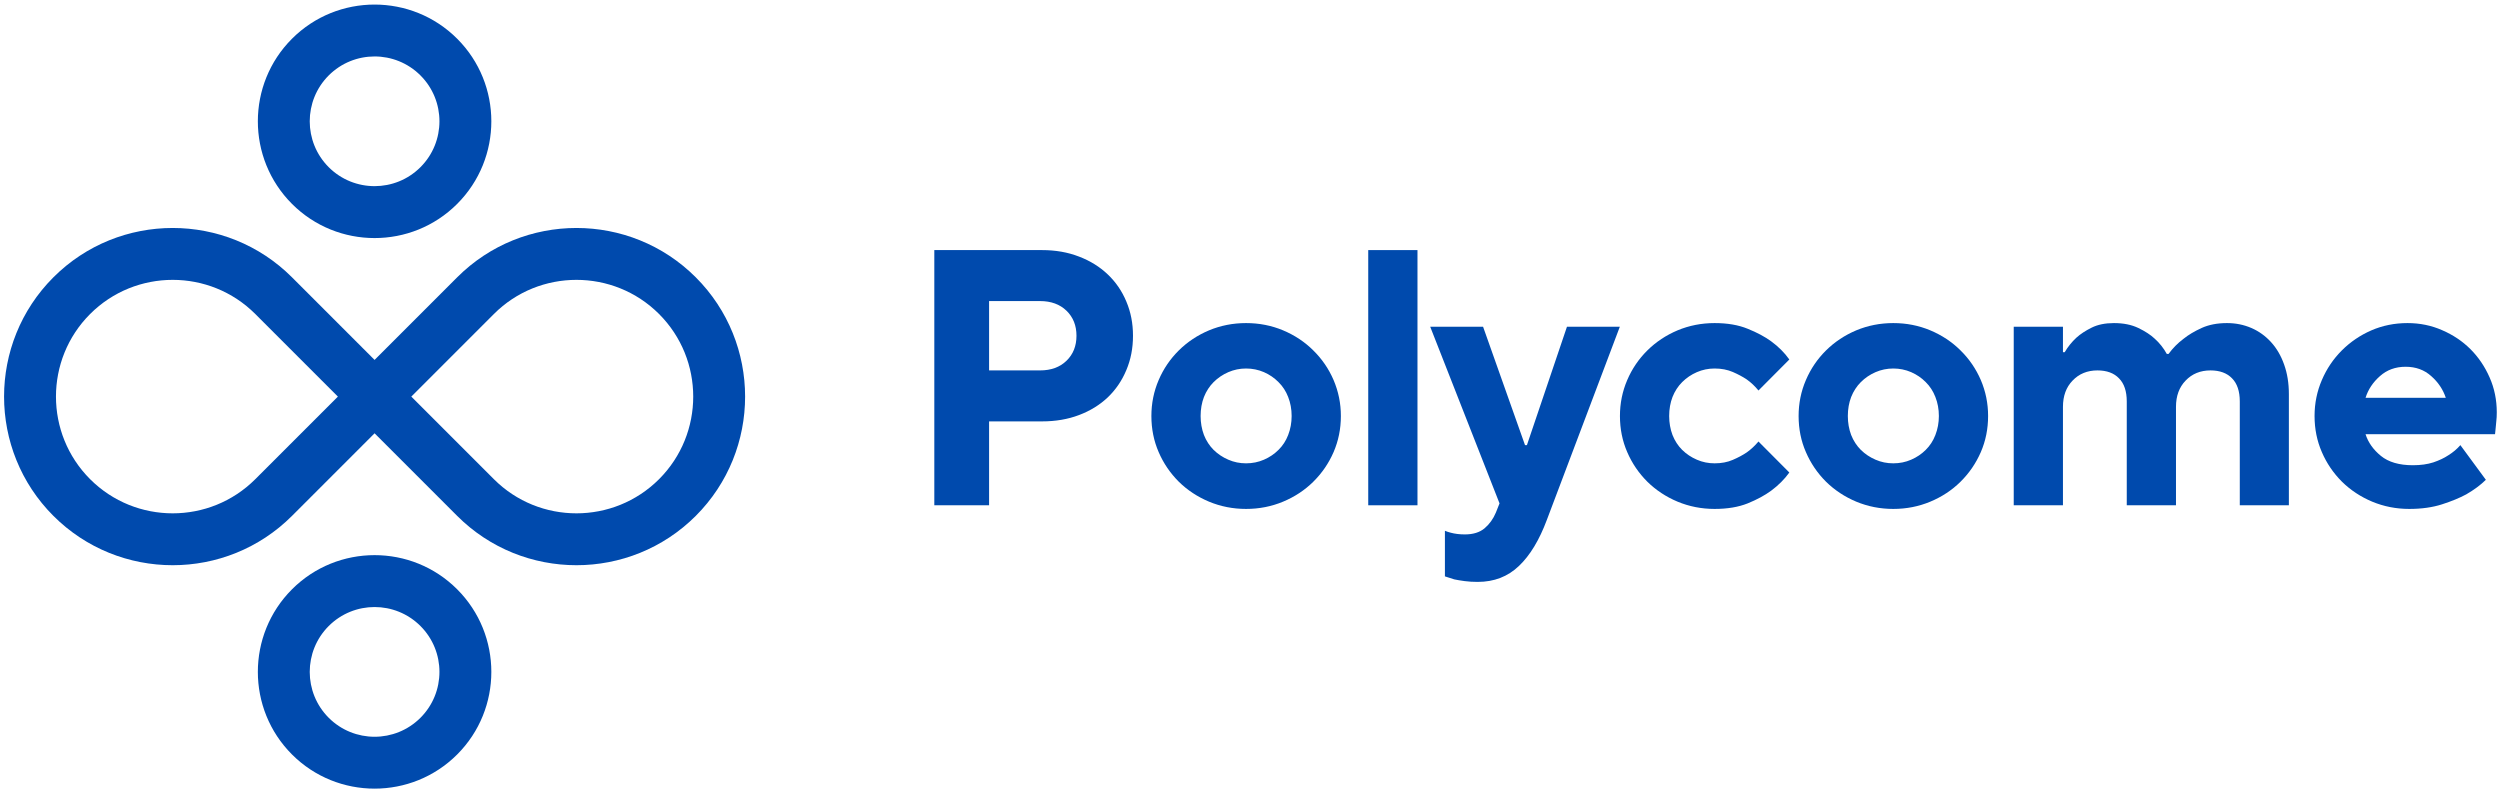<svg width="142" height="45" viewBox="0 0 142 45" fill="none" xmlns="http://www.w3.org/2000/svg">
<g clip-path="url(#clip0_130_48)">
<path d="M16.586 11.582C13.999 8.994 13.999 4.786 16.586 2.199C19.172 -0.387 23.382 -0.387 25.967 2.199C28.555 4.786 28.555 8.994 25.967 11.582C23.382 14.169 19.172 14.169 16.586 11.582ZM23.883 4.285C22.445 2.846 20.107 2.848 18.67 4.285C17.234 5.721 17.234 8.059 18.67 9.495C20.109 10.934 22.447 10.932 23.883 9.495C25.32 8.059 25.32 5.721 23.883 4.285Z" fill="#004AAD"/>
<path d="M16.586 42.855C13.999 40.268 13.999 36.06 16.586 33.472C19.172 30.885 23.382 30.885 25.967 33.472C28.555 36.06 28.555 40.268 25.967 42.855C23.382 45.441 19.172 45.441 16.586 42.855ZM23.883 35.559C22.445 34.12 20.109 34.12 18.67 35.559C17.234 36.995 17.234 39.333 18.67 40.769C20.109 42.208 22.445 42.208 23.883 40.769C25.32 39.333 25.32 36.995 23.883 35.559Z" fill="#004AAD"/>
<path d="M3.033 29.302C-0.703 25.566 -0.703 19.488 3.033 15.752C6.769 12.015 12.85 12.015 16.586 15.752L21.276 20.443L25.967 15.752C29.703 12.015 35.784 12.015 39.52 15.752C43.256 19.488 43.256 25.566 39.52 29.302C35.784 33.038 29.703 33.038 25.967 29.302L21.276 24.611L16.586 29.302C12.85 33.038 6.769 33.038 3.033 29.302ZM14.5 17.835C11.915 15.25 7.705 15.25 5.119 17.835C2.532 20.423 2.532 24.631 5.119 27.218C7.705 29.804 11.915 29.804 14.5 27.218L19.192 22.527L14.5 17.835ZM23.362 22.527L28.053 27.218C30.638 29.804 34.847 29.804 37.434 27.218C40.022 24.631 40.022 20.423 37.434 17.835C34.847 15.25 30.638 15.25 28.053 17.835L23.362 22.527Z" fill="#004AAD"/>
<path d="M53.069 14.205H59.184C59.957 14.205 60.658 14.329 61.288 14.574C61.922 14.815 62.468 15.154 62.924 15.59C63.378 16.022 63.729 16.534 63.976 17.128C64.228 17.721 64.354 18.369 64.354 19.07C64.354 19.778 64.228 20.428 63.976 21.021C63.729 21.615 63.378 22.132 62.924 22.568C62.468 22.999 61.922 23.337 61.288 23.575C60.658 23.815 59.957 23.935 59.184 23.935H56.18V28.7H53.069V14.205ZM59.076 21.039C59.699 21.039 60.2 20.857 60.577 20.491C60.955 20.127 61.144 19.652 61.144 19.07C61.144 18.49 60.955 18.016 60.577 17.649C60.2 17.285 59.699 17.101 59.076 17.101H56.18V21.039H59.076Z" fill="#004AAD"/>
<path d="M70.776 28.907C70.032 28.907 69.33 28.768 68.672 28.494C68.017 28.219 67.444 27.842 66.954 27.36C66.469 26.875 66.086 26.315 65.812 25.679C65.536 25.045 65.399 24.362 65.399 23.629C65.399 22.91 65.536 22.231 65.812 21.588C66.086 20.947 66.469 20.387 66.954 19.906C67.444 19.421 68.017 19.041 68.672 18.764C69.33 18.49 70.032 18.351 70.776 18.351C71.524 18.351 72.226 18.49 72.88 18.764C73.538 19.041 74.112 19.421 74.597 19.906C75.087 20.387 75.472 20.947 75.748 21.588C76.022 22.231 76.162 22.91 76.162 23.629C76.162 24.362 76.022 25.045 75.748 25.679C75.472 26.315 75.087 26.875 74.597 27.36C74.112 27.842 73.538 28.219 72.88 28.494C72.226 28.768 71.524 28.907 70.776 28.907ZM70.776 26.317C71.135 26.317 71.473 26.25 71.792 26.111C72.109 25.974 72.385 25.787 72.619 25.553C72.857 25.319 73.042 25.038 73.168 24.708C73.298 24.373 73.365 24.013 73.365 23.629C73.365 23.24 73.298 22.88 73.168 22.55C73.042 22.222 72.857 21.938 72.619 21.705C72.385 21.466 72.109 21.277 71.792 21.138C71.473 21.001 71.135 20.931 70.776 20.931C70.421 20.931 70.086 21.001 69.769 21.138C69.449 21.277 69.171 21.466 68.932 21.705C68.699 21.938 68.514 22.222 68.384 22.55C68.258 22.88 68.195 23.24 68.195 23.629C68.195 24.013 68.258 24.373 68.384 24.708C68.514 25.038 68.699 25.319 68.932 25.553C69.171 25.787 69.449 25.974 69.769 26.111C70.086 26.25 70.421 26.317 70.776 26.317Z" fill="#004AAD"/>
<path d="M77.716 14.205H80.513V28.7H77.716V14.205Z" fill="#004AAD"/>
<path d="M83.932 33.052C83.667 33.052 83.422 33.037 83.195 33.007C82.966 32.976 82.768 32.944 82.602 32.908C82.408 32.848 82.233 32.792 82.071 32.738V30.148C82.165 30.189 82.273 30.224 82.395 30.256C82.633 30.321 82.903 30.355 83.204 30.355C83.676 30.355 84.052 30.238 84.328 30.004C84.602 29.77 84.816 29.474 84.966 29.114L85.173 28.592L81.235 18.557H84.238L86.621 25.283H86.729L89.004 18.557H92.007L87.862 29.527C87.435 30.672 86.909 31.544 86.279 32.144C85.65 32.749 84.868 33.052 83.932 33.052Z" fill="#004AAD"/>
<path d="M97.39 28.907C96.645 28.907 95.944 28.768 95.285 28.494C94.631 28.219 94.058 27.842 93.568 27.36C93.082 26.875 92.7 26.315 92.426 25.679C92.15 25.045 92.013 24.362 92.013 23.629C92.013 22.91 92.15 22.231 92.426 21.588C92.7 20.947 93.082 20.387 93.568 19.906C94.058 19.421 94.631 19.041 95.285 18.764C95.944 18.49 96.645 18.351 97.39 18.351C98.12 18.351 98.747 18.459 99.269 18.674C99.795 18.886 100.24 19.122 100.6 19.385C101.013 19.686 101.357 20.03 101.634 20.419L99.88 22.181C99.687 21.943 99.467 21.732 99.215 21.552C98.992 21.403 98.729 21.262 98.424 21.129C98.122 20.999 97.778 20.931 97.39 20.931C97.034 20.931 96.7 21.001 96.382 21.138C96.063 21.277 95.785 21.466 95.546 21.705C95.312 21.938 95.128 22.222 94.998 22.55C94.872 22.88 94.809 23.24 94.809 23.629C94.809 24.013 94.872 24.373 94.998 24.708C95.128 25.038 95.312 25.319 95.546 25.553C95.785 25.787 96.063 25.974 96.382 26.111C96.7 26.25 97.034 26.317 97.39 26.317C97.778 26.317 98.122 26.252 98.424 26.12C98.729 25.989 98.992 25.848 99.215 25.697C99.467 25.517 99.687 25.31 99.88 25.077L101.634 26.839C101.357 27.223 101.013 27.567 100.6 27.873C100.24 28.138 99.795 28.377 99.269 28.592C98.747 28.801 98.12 28.907 97.39 28.907Z" fill="#004AAD"/>
<path d="M107.538 28.907C106.794 28.907 106.093 28.768 105.434 28.494C104.78 28.219 104.207 27.842 103.717 27.36C103.231 26.875 102.849 26.315 102.575 25.679C102.298 25.045 102.161 24.362 102.161 23.629C102.161 22.91 102.298 22.231 102.575 21.588C102.849 20.947 103.231 20.387 103.717 19.906C104.207 19.421 104.78 19.041 105.434 18.764C106.093 18.49 106.794 18.351 107.538 18.351C108.287 18.351 108.988 18.49 109.642 18.764C110.301 19.041 110.874 19.421 111.36 19.906C111.85 20.387 112.234 20.947 112.511 21.588C112.785 22.231 112.924 22.91 112.924 23.629C112.924 24.362 112.785 25.045 112.511 25.679C112.234 26.315 111.85 26.875 111.36 27.36C110.874 27.842 110.301 28.219 109.642 28.494C108.988 28.768 108.287 28.907 107.538 28.907ZM107.538 26.317C107.898 26.317 108.235 26.25 108.554 26.111C108.871 25.974 109.148 25.787 109.382 25.553C109.62 25.319 109.804 25.038 109.93 24.708C110.06 24.373 110.128 24.013 110.128 23.629C110.128 23.24 110.06 22.88 109.93 22.55C109.804 22.222 109.62 21.938 109.382 21.705C109.148 21.466 108.871 21.277 108.554 21.138C108.235 21.001 107.898 20.931 107.538 20.931C107.183 20.931 106.848 21.001 106.531 21.138C106.212 21.277 105.933 21.466 105.695 21.705C105.461 21.938 105.277 22.222 105.146 22.55C105.02 22.88 104.957 23.24 104.957 23.629C104.957 24.013 105.02 24.373 105.146 24.708C105.277 25.038 105.461 25.319 105.695 25.553C105.933 25.787 106.212 25.974 106.531 26.111C106.848 26.25 107.183 26.317 107.538 26.317Z" fill="#004AAD"/>
<path d="M114.38 18.557H117.176V20.005H117.275C117.455 19.699 117.675 19.425 117.941 19.178C118.174 18.969 118.462 18.78 118.804 18.611C119.15 18.438 119.573 18.351 120.072 18.351C120.611 18.351 121.072 18.445 121.456 18.629C121.845 18.816 122.158 19.02 122.392 19.241C122.666 19.488 122.895 19.776 123.075 20.104H123.174C123.412 19.776 123.698 19.488 124.028 19.241C124.302 19.02 124.644 18.816 125.053 18.629C125.46 18.445 125.939 18.351 126.492 18.351C126.989 18.351 127.449 18.445 127.877 18.629C128.308 18.816 128.681 19.086 129.001 19.439C129.318 19.787 129.563 20.21 129.738 20.706C129.918 21.206 130.008 21.765 130.008 22.388V28.7H127.22V22.802C127.22 22.222 127.072 21.783 126.78 21.489C126.492 21.19 126.083 21.039 125.557 21.039C124.981 21.039 124.509 21.233 124.145 21.615C123.779 21.992 123.596 22.491 123.596 23.107V28.7H120.8V22.802C120.8 22.222 120.652 21.783 120.359 21.489C120.072 21.19 119.662 21.039 119.136 21.039C118.561 21.039 118.089 21.233 117.725 21.615C117.358 21.992 117.176 22.491 117.176 23.107V28.7H114.38V18.557Z" fill="#004AAD"/>
<path d="M136.845 28.907C136.1 28.907 135.399 28.768 134.74 28.494C134.086 28.219 133.513 27.842 133.023 27.36C132.537 26.875 132.155 26.315 131.881 25.679C131.605 25.045 131.467 24.362 131.467 23.629C131.467 22.91 131.605 22.231 131.881 21.588C132.155 20.947 132.533 20.387 133.014 19.906C133.5 19.421 134.059 19.041 134.695 18.764C135.329 18.49 136.013 18.351 136.746 18.351C137.447 18.351 138.103 18.485 138.715 18.755C139.331 19.02 139.868 19.38 140.324 19.834C140.779 20.291 141.143 20.828 141.412 21.444C141.682 22.055 141.817 22.716 141.817 23.422C141.817 23.615 141.808 23.782 141.79 23.926C141.777 24.07 141.765 24.2 141.754 24.312C141.741 24.452 141.729 24.569 141.718 24.663H134.363C134.511 25.131 134.803 25.542 135.235 25.895C135.671 26.25 136.278 26.425 137.051 26.425C137.494 26.425 137.881 26.371 138.211 26.264C138.546 26.151 138.832 26.016 139.066 25.859C139.329 25.697 139.556 25.506 139.749 25.283L141.197 27.253C140.891 27.554 140.518 27.828 140.082 28.08C139.704 28.284 139.245 28.473 138.706 28.646C138.171 28.819 137.55 28.907 136.845 28.907ZM138.922 22.595C138.764 22.123 138.49 21.711 138.094 21.363C137.703 21.01 137.218 20.832 136.638 20.832C136.062 20.832 135.577 21.01 135.181 21.363C134.785 21.711 134.511 22.123 134.363 22.595H138.922Z" fill="#004AAD"/>
</g>
<defs>
<clipPath id="clip0_130_48">
<rect width="142" height="44.888" fill="white"/>
</clipPath>
</defs>
</svg>
